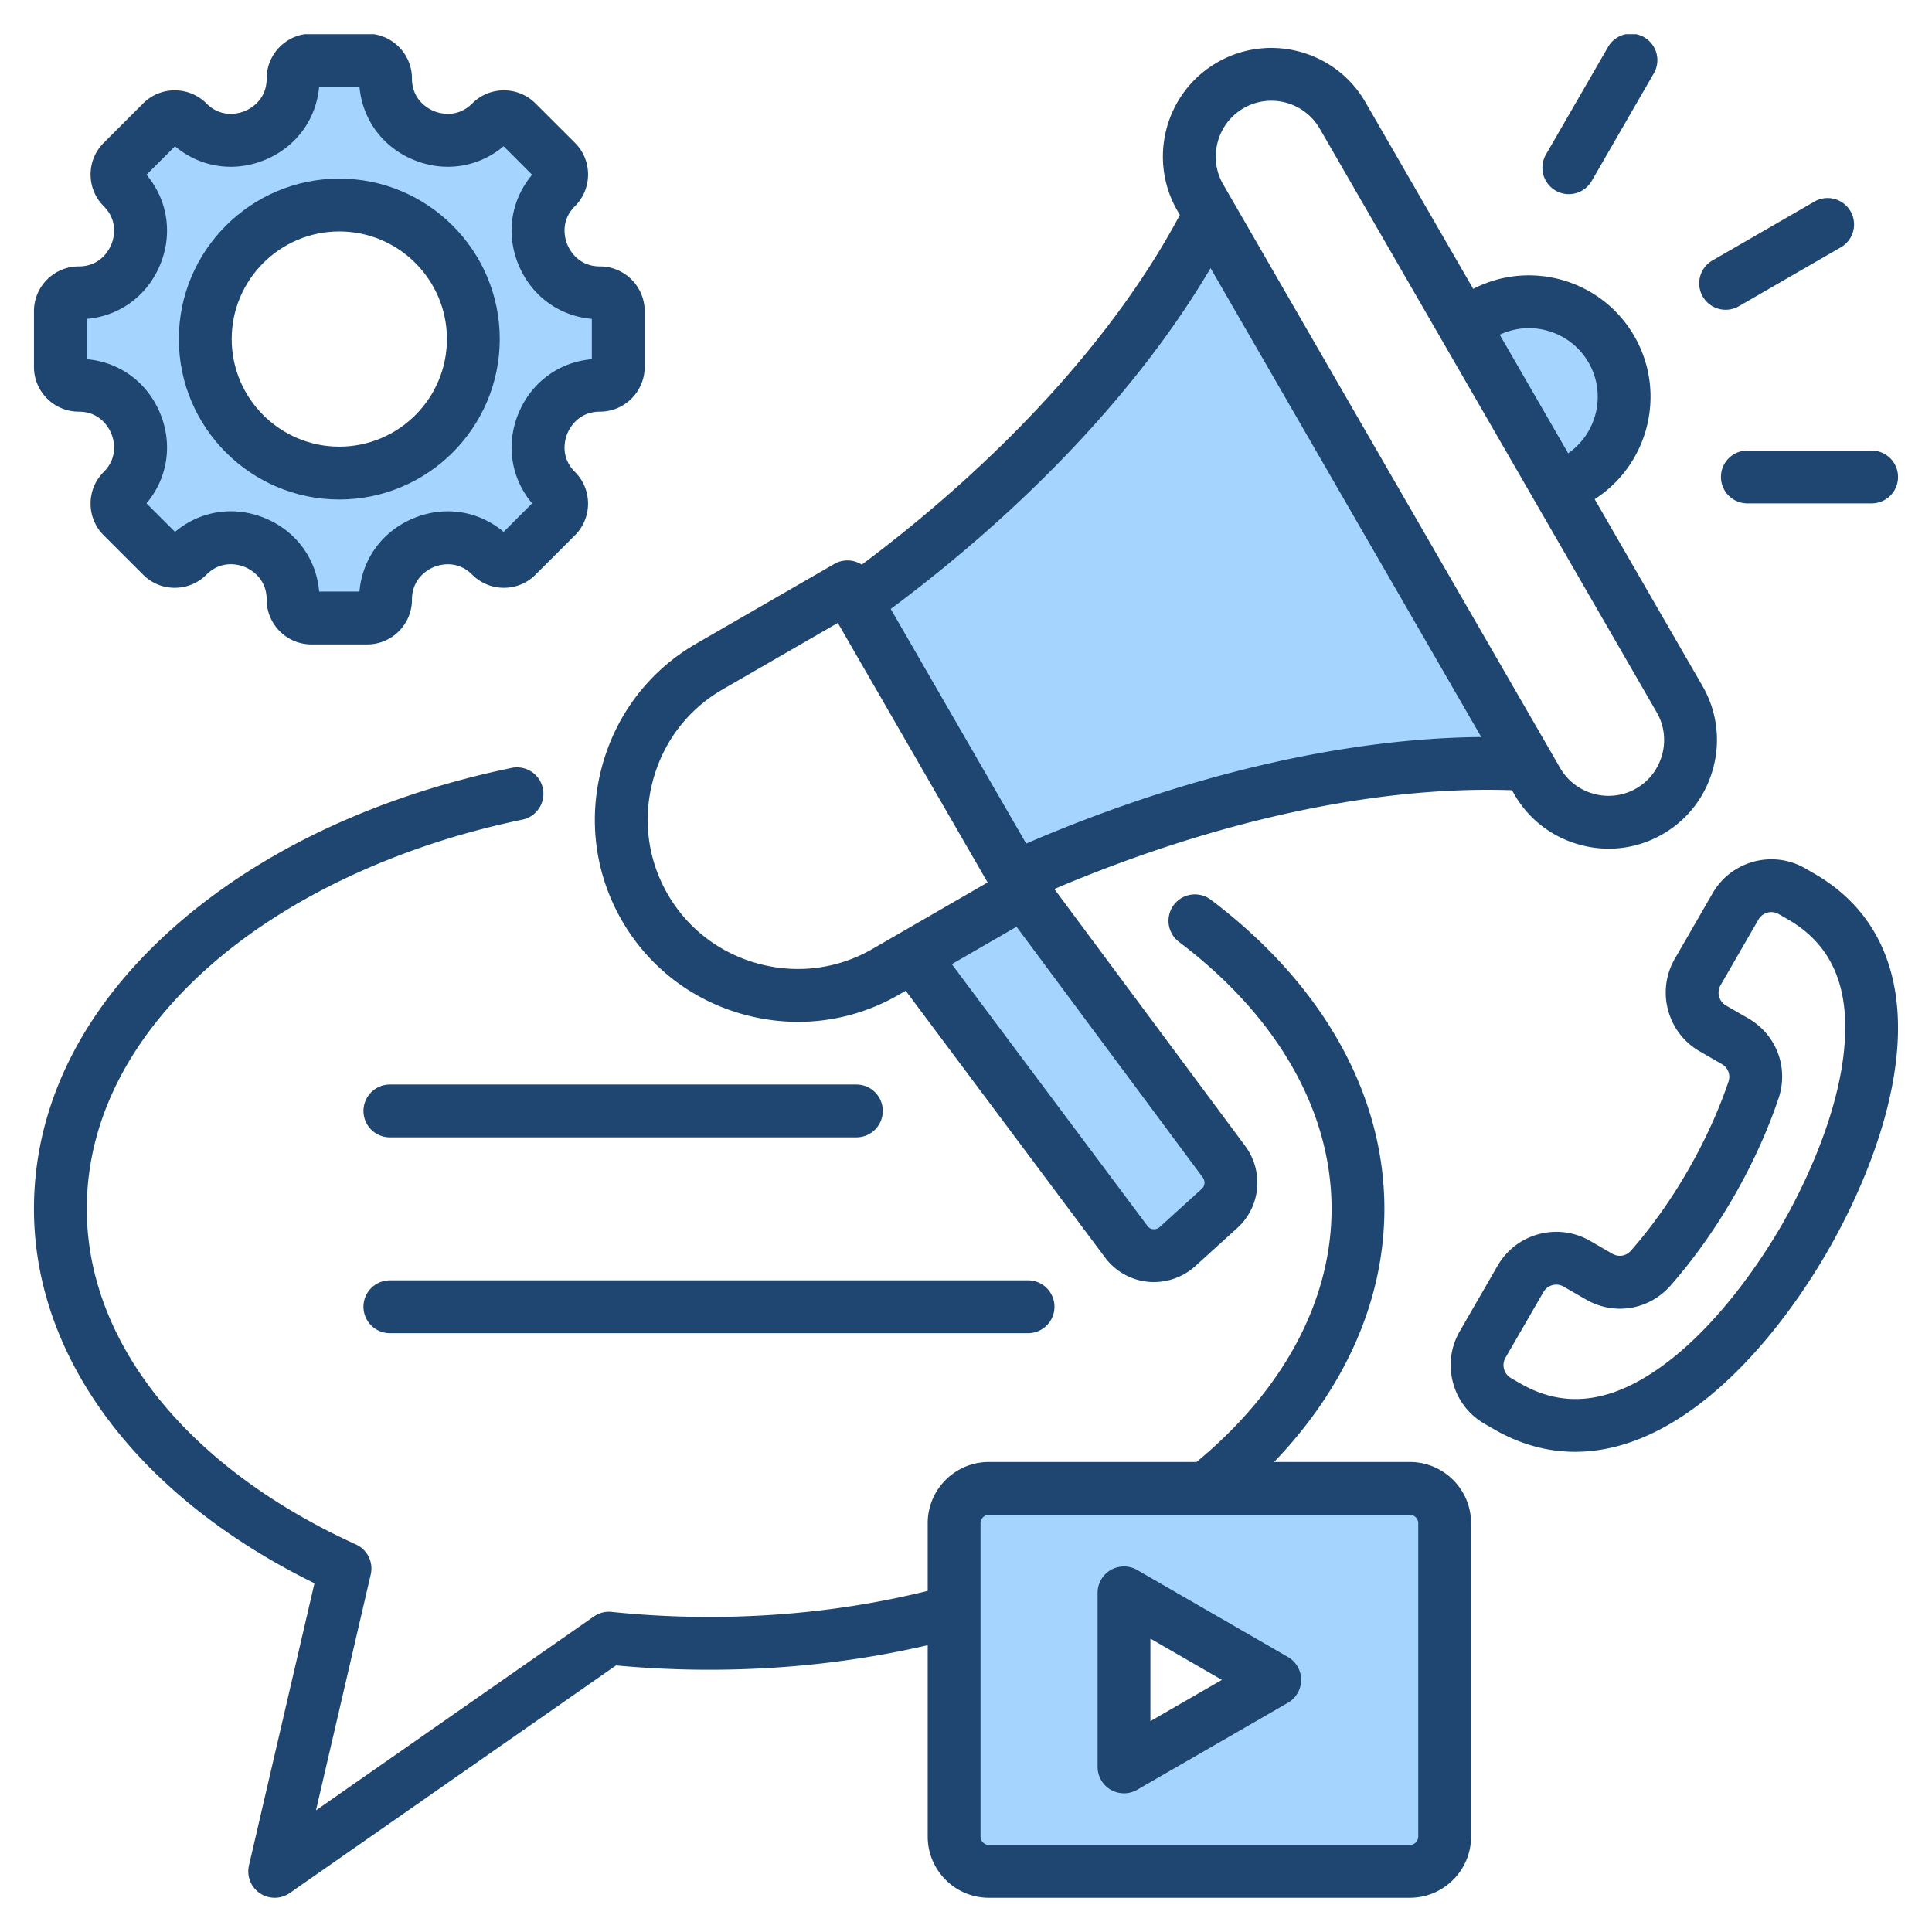 <svg xmlns="http://www.w3.org/2000/svg" version="1.1" xmlns:xlink="http://www.w3.org/1999/xlink" xmlns:svgjs="http://svgjs.com/svgjs" width="512" height="512" x="0" y="0" viewBox="0 0 512 512" style="enable-background:new 0 0 512 512" xml:space="preserve" class=""><g><g fill-rule="evenodd" clip-rule="evenodd"><path fill="#a4d4ff" d="M299.869 418.661a4.005 4.005 0 0 0-4.004.001 4.001 4.001 0 0 0-1.995 3.462v46.124c0 1.426.761 2.75 1.996 3.462a4.01 4.01 0 0 0 4.001 0l39.95-23.062a4.009 4.009 0 0 0 2.001-3.463 4.009 4.009 0 0 0-2-3.467zM89.921 50.334c-21.786 0-39.524 17.732-39.524 39.519 0 21.788 17.737 39.519 39.524 39.519 21.79 0 39.519-17.73 39.519-39.519s-17.729-39.519-39.519-39.519zm283.71 348.104c2.856 0 5.216 2.361 5.216 5.216v83.057c0 2.858-2.358 5.221-5.216 5.221H262.058c-2.859 0-5.207-2.363-5.207-5.221v-83.057c0-2.855 2.35-5.216 5.207-5.216zM159.838 81.762v16.181l-2.739.239c-7.669.669-13.967 5.386-16.909 12.488-2.937 7.089-1.815 14.913 3.126 20.799l1.767 2.105-11.434 11.441-2.106-1.767c-5.89-4.941-13.711-6.07-20.804-3.131-7.108 2.944-11.82 9.247-12.493 16.92l-.24 2.738H81.827l-.236-2.743c-.66-7.675-5.382-13.98-12.488-16.924-7.083-2.935-14.916-1.806-20.791 3.138l-2.105 1.771-11.457-11.442 1.772-2.107c4.947-5.884 6.069-13.707 3.134-20.798-2.941-7.105-9.248-11.818-16.918-12.487l-2.739-.239V81.762l2.739-.239c7.672-.669 13.976-5.385 16.918-12.492 2.934-7.089 1.812-14.911-3.134-20.793L34.75 46.13l11.455-11.44 2.105 1.768c5.884 4.942 13.706 6.061 20.793 3.125 7.105-2.943 11.815-9.246 12.488-16.915l.24-2.738h16.173l.24 2.738c.673 7.672 5.385 13.973 12.492 16.915 7.093 2.936 14.915 1.811 20.806-3.127l2.106-1.766 11.434 11.441-1.767 2.105c-4.94 5.885-6.062 13.707-3.126 20.794 2.943 7.103 9.238 11.823 16.909 12.492zm110.376 159.905 50.903 68.525c1.625 2.188 1.418 5.245-.623 7.097l-11.119 10.093a5.284 5.284 0 0 1-4.067 1.354 5.033 5.033 0 0 1-3.59-2.009l-53.905-72.131zm.472-14.296-38.567-66.8 2.14-1.594c32.156-23.967 63.503-54.696 83.968-89.444l2.611-4.433 76.879 133.179-5.144.045c-40.323.349-82.606 12.127-119.437 27.993zM396.16 85.996l-2.946 1.391 21.398 37.062 2.678-1.856a21.21 21.21 0 0 0 8.592-12.735 21.1 21.1 0 0 0-2.302-15.291c-5.512-9.537-17.465-13.271-27.42-8.571z" data-original="#a4d4ff"></path><g fill="#1f4571"><path d="m473.901 243.695-2.513-1.449a3.93 3.93 0 0 0-5.369 1.435l-10.051 17.41a3.905 3.905 0 0 0-.391 2.983 3.926 3.926 0 0 0 1.821 2.391l5.901 3.402c7.5 4.334 10.799 13.086 8.009 21.293-2.969 8.762-6.978 17.547-11.928 26.116s-10.55 16.441-16.653 23.396c-5.708 6.512-14.935 8.037-22.445 3.703l-5.891-3.402a3.923 3.923 0 0 0-1.962-.527c-1.36 0-2.687.706-3.407 1.967l-10.06 17.406c-.522.903-.649 1.962-.381 2.983s.922 1.868 1.821 2.39l2.517 1.449c11.919 6.884 24.502 5.152 38.463-5.289 15.26-11.416 26.61-29.466 30.788-36.694 4.169-7.228 14.121-26.087 16.38-45.013 2.06-17.311-2.73-29.066-14.649-35.95zM433.612 9.068h-2.778a6.976 6.976 0 0 0-4.676 3.36l-16.469 28.52a7.009 7.009 0 0 0 2.56 9.562 7.009 7.009 0 0 0 9.571-2.56l16.46-28.52a6.993 6.993 0 0 0-2.56-9.562 6.99 6.99 0 0 0-2.108-.8zm68.837 272.234c-2.47 20.728-12.441 40.449-18.159 50.354-5.722 9.91-17.81 28.403-34.529 40.905-10.841 8.108-21.754 12.187-32.322 12.187-7.393 0-14.611-1.986-21.518-5.981l-2.522-1.454c-4.141-2.391-7.1-6.254-8.338-10.889-1.242-4.63-.612-9.463 1.779-13.604l10.051-17.41c4.941-8.564 15.928-11.51 24.502-6.564l5.886 3.407c1.671.965 3.652.635 4.931-.814 5.491-6.268 10.559-13.387 15.048-21.165 4.48-7.773 8.122-15.721 10.804-23.612.616-1.83-.094-3.703-1.765-4.672l-5.901-3.402c-4.136-2.39-7.096-6.258-8.338-10.889a17.856 17.856 0 0 1 1.779-13.608l10.051-17.406c4.941-8.564 15.933-11.505 24.502-6.564l2.508 1.449c16.822 9.711 24.271 26.91 21.551 49.732zm-325.509-44.34c5.279 9.143 13.848 15.693 24.13 18.446 10.281 2.758 20.968 1.365 30.111-3.91l30.548-17.641-39.7-68.776-30.558 17.641c-9.143 5.28-15.688 13.844-18.441 24.125-2.762 10.281-1.369 20.977 3.91 30.115zm59.111-75.581c36.656-27.32 66.24-58.88 84.76-90.327l71.736 124.268c-36.486.316-78.61 10.15-120.598 28.238zm88.097-112.532c-1.957-3.398-2.47-7.374-1.449-11.199 1.03-3.826 3.459-7.016 6.86-8.978a14.718 14.718 0 0 1 7.36-1.976c5.11 0 10.079 2.649 12.823 7.383l89.297 154.68c1.962 3.398 2.48 7.374 1.454 11.204-1.035 3.826-3.463 7.016-6.861 8.973-3.393 1.962-7.374 2.475-11.204 1.454-3.816-1.026-7.007-3.463-8.969-6.856zm73.293 39.86 18.14 31.419c7.698-5.336 10.168-15.806 5.402-24.059-4.777-8.258-15.072-11.359-23.542-7.36zm-78.733 223.273c.743.997.649 2.296-.231 3.087l-11.119 10.093a2.27 2.27 0 0 1-1.769.588 2.025 2.025 0 0 1-1.468-.819l-51.883-69.425 17.161-9.905zM159.511 203.223c3.717-13.891 12.587-25.48 24.958-32.628l36.618-21.137a6.991 6.991 0 0 1 5.312-.701 7.273 7.273 0 0 1 1.981.88c37.62-28.158 67.298-60.763 84.29-92.671l-.64-1.115c-7.933-13.74-3.209-31.367 10.526-39.3 13.74-7.934 31.372-3.209 39.3 10.531l28.562 49.474c15.18-7.849 34.049-2.433 42.679 12.512s3.882 34.002-10.498 43.22l28.558 49.474c3.84 6.635 4.852 14.385 2.852 21.824-1.99 7.439-6.743 13.646-13.382 17.476-4.409 2.546-9.308 3.849-14.286 3.849a29.07 29.07 0 0 1-7.534-1.002c-7.439-1.99-13.65-6.743-17.481-13.378l-.64-1.115c-35.819-1.223-78.46 7.995-121.276 26.182l50.537 68.037c5.04 6.79 4.16 16.163-2.061 21.805l-11.119 10.089a16.348 16.348 0 0 1-12.522 4.16 16.148 16.148 0 0 1-11.35-6.376l-52.871-70.757-1.849 1.068c-8.216 4.748-17.378 7.176-26.671 7.176-4.687 0-9.407-.617-14.07-1.868-13.886-3.722-25.48-12.587-32.619-24.968-7.144-12.381-9.035-26.85-5.304-40.741zm296.561-76.822a6.997 6.997 0 0 0 6.997 7.002h32.929a6.998 6.998 0 0 0 7.002-7.002 6.997 6.997 0 0 0-7.002-6.997h-32.929a6.994 6.994 0 0 0-6.997 6.997zm1.247-44.308c1.181 0 2.39-.301 3.491-.937l27.029-15.613c3.35-1.929 4.498-6.212 2.569-9.562-1.939-3.345-6.221-4.494-9.566-2.56l-27.033 15.608a6.993 6.993 0 0 0-2.56 9.562 6.997 6.997 0 0 0 6.07 3.502zM323.818 445.185l-18.949-10.94v21.876zm21.001 0a7.015 7.015 0 0 1-3.501 6.061l-39.95 23.061a6.958 6.958 0 0 1-3.496.937c-1.2 0-2.414-.311-3.506-.937a7.01 7.01 0 0 1-3.496-6.06v-46.124a7.006 7.006 0 0 1 3.496-6.061 7.001 7.001 0 0 1 7.002 0l39.95 23.057a7.02 7.02 0 0 1 3.501 6.066zm31.028-41.53v83.057c0 1.205-1.016 2.221-2.216 2.221H262.058c-1.2 0-2.207-1.016-2.207-2.221v-83.057c0-1.2 1.007-2.216 2.207-2.216H373.63c1.201-.001 2.217 1.016 2.217 2.216zm14.004 0c0-8.94-7.28-16.215-16.22-16.215h-35.978c18.968-19.772 29.226-43.088 29.226-67.082 0-30.412-16.328-59.506-45.992-81.918-3.087-2.329-7.477-1.722-9.806 1.365a7 7 0 0 0 1.36 9.802c26.078 19.707 40.439 44.834 40.439 70.752 0 24.257-12.691 47.997-35.79 67.082h-55.031c-8.941 0-16.206 7.275-16.206 16.215v17.942c-18.493 4.578-37.941 6.903-57.911 6.903-8.653 0-17.345-.447-25.843-1.332a7.009 7.009 0 0 0-4.729 1.219l-73.632 51.375 14.512-62.517a7.004 7.004 0 0 0-3.92-7.952c-44.66-20.328-71.331-53.572-71.331-88.934 0-23.033 11.03-45.069 31.889-63.727 20.742-18.545 50.41-32.548 83.542-39.418 3.778-.786 6.221-4.494 5.43-8.277-.781-3.788-4.489-6.216-8.282-5.435-36.021 7.472-67.148 22.238-90.031 42.698C21.639 267.585 9 293.226 9 320.357c0 39.559 27.668 76.328 74.338 99.216L65.98 494.348a6.985 6.985 0 0 0 2.889 7.378 7.008 7.008 0 0 0 3.929 1.204c1.402 0 2.8-.423 4-1.261l86.464-60.32a265.641 265.641 0 0 0 24.68 1.148c19.9 0 39.329-2.188 57.911-6.503v50.716c0 8.945 7.265 16.22 16.206 16.22h111.572c8.94 0 16.22-7.274 16.22-16.22zM103.318 301.408H226.95a6.997 6.997 0 0 0 6.997-7.002 6.996 6.996 0 0 0-6.997-6.997H103.318a7.002 7.002 0 0 0-6.997 6.997 7.002 7.002 0 0 0 6.997 7.002zm-6.997 44.896a7.002 7.002 0 0 0 6.997 7.002h169.243a7.003 7.003 0 0 0 0-14.004H103.318a7.002 7.002 0 0 0-6.997 7.002zM109.172 20.785c0-5.924-4.373-10.848-10.063-11.717h-18.38c-5.689.869-10.058 5.792-10.058 11.717 0 5.793-4.418 8.075-5.778 8.635-1.355.565-6.103 2.08-10.192-2.014-4.63-4.626-12.15-4.626-16.771 0L27.479 37.857c-2.24 2.24-3.477 5.218-3.477 8.385s1.238 6.146 3.468 8.385c4.099 4.094 2.579 8.837 2.019 10.192-.56 1.36-2.837 5.783-8.63 5.783C14.322 70.603 9 75.924 9 82.461v14.785c0 6.536 5.322 11.853 11.858 11.853 5.793 0 8.07 4.428 8.63 5.783s2.08 6.103-2.009 10.197a11.777 11.777 0 0 0-3.477 8.385c0 3.167 1.238 6.145 3.468 8.381L37.93 152.3a11.763 11.763 0 0 0 8.381 3.473c3.171 0 6.15-1.233 8.39-3.473 4.098-4.108 8.837-2.592 10.197-2.028 1.355.56 5.774 2.842 5.774 8.649 0 6.536 5.317 11.853 11.858 11.853h14.78c6.541 0 11.863-5.317 11.863-11.853 0-5.793 4.428-8.075 5.778-8.639 1.36-.56 6.099-2.075 10.202 2.018a11.763 11.763 0 0 0 8.381 3.473c3.167 0 6.15-1.233 8.376-3.473l10.465-10.456c4.616-4.621 4.616-12.145 0-16.766-4.103-4.094-2.583-8.842-2.023-10.197s2.852-5.783 8.639-5.783c6.531 0 11.853-5.317 11.853-11.853V82.461c0-6.536-5.322-11.858-11.853-11.858-5.788 0-8.079-4.423-8.639-5.783-.56-1.355-2.08-6.099 2.023-10.192 2.235-2.24 3.468-5.218 3.468-8.385s-1.233-6.141-3.468-8.385L141.91 27.407c-4.621-4.626-12.14-4.626-16.756 0-4.103 4.094-8.841 2.579-10.202 2.014-1.362-.561-5.78-2.843-5.78-8.636zm-13.915 2.146c.762 8.691 6.103 16.017 14.333 19.424s17.189 2.009 23.88-3.6l7.548 7.552c-5.609 6.682-7.007 15.641-3.6 23.871 3.411 8.23 10.733 13.575 19.42 14.333v10.681c-8.687.758-16.008 6.103-19.42 14.328-3.407 8.235-2.01 17.194 3.6 23.876l-7.548 7.552c-6.691-5.614-15.651-7.011-23.88-3.605-8.23 3.411-13.571 10.738-14.333 19.429H84.58c-.748-8.701-6.103-16.032-14.328-19.439-8.221-3.407-17.194-2.004-23.871 3.614l-7.562-7.552c5.618-6.682 7.012-15.641 3.609-23.876-3.411-8.225-10.738-13.571-19.429-14.328V84.512c8.691-.757 16.018-6.103 19.429-14.333 3.402-8.23 2.009-17.189-3.609-23.871l7.562-7.552c6.677 5.609 15.636 7.011 23.871 3.6 8.225-3.407 13.566-10.733 14.328-19.424h10.677z" fill="#1f4571" data-original="#1f4571"></path><path d="M89.921 47.334c-23.443 0-42.524 19.076-42.524 42.519s19.081 42.519 42.524 42.519c23.448 0 42.519-19.076 42.519-42.519s-19.071-42.519-42.519-42.519zm-28.52 42.519c0-15.726 12.799-28.52 28.52-28.52 15.731 0 28.52 12.794 28.52 28.52s-12.79 28.515-28.52 28.515c-15.721 0-28.52-12.789-28.52-28.515z" fill="#1f4571" data-original="#1f4571"></path></g></g></g></svg>